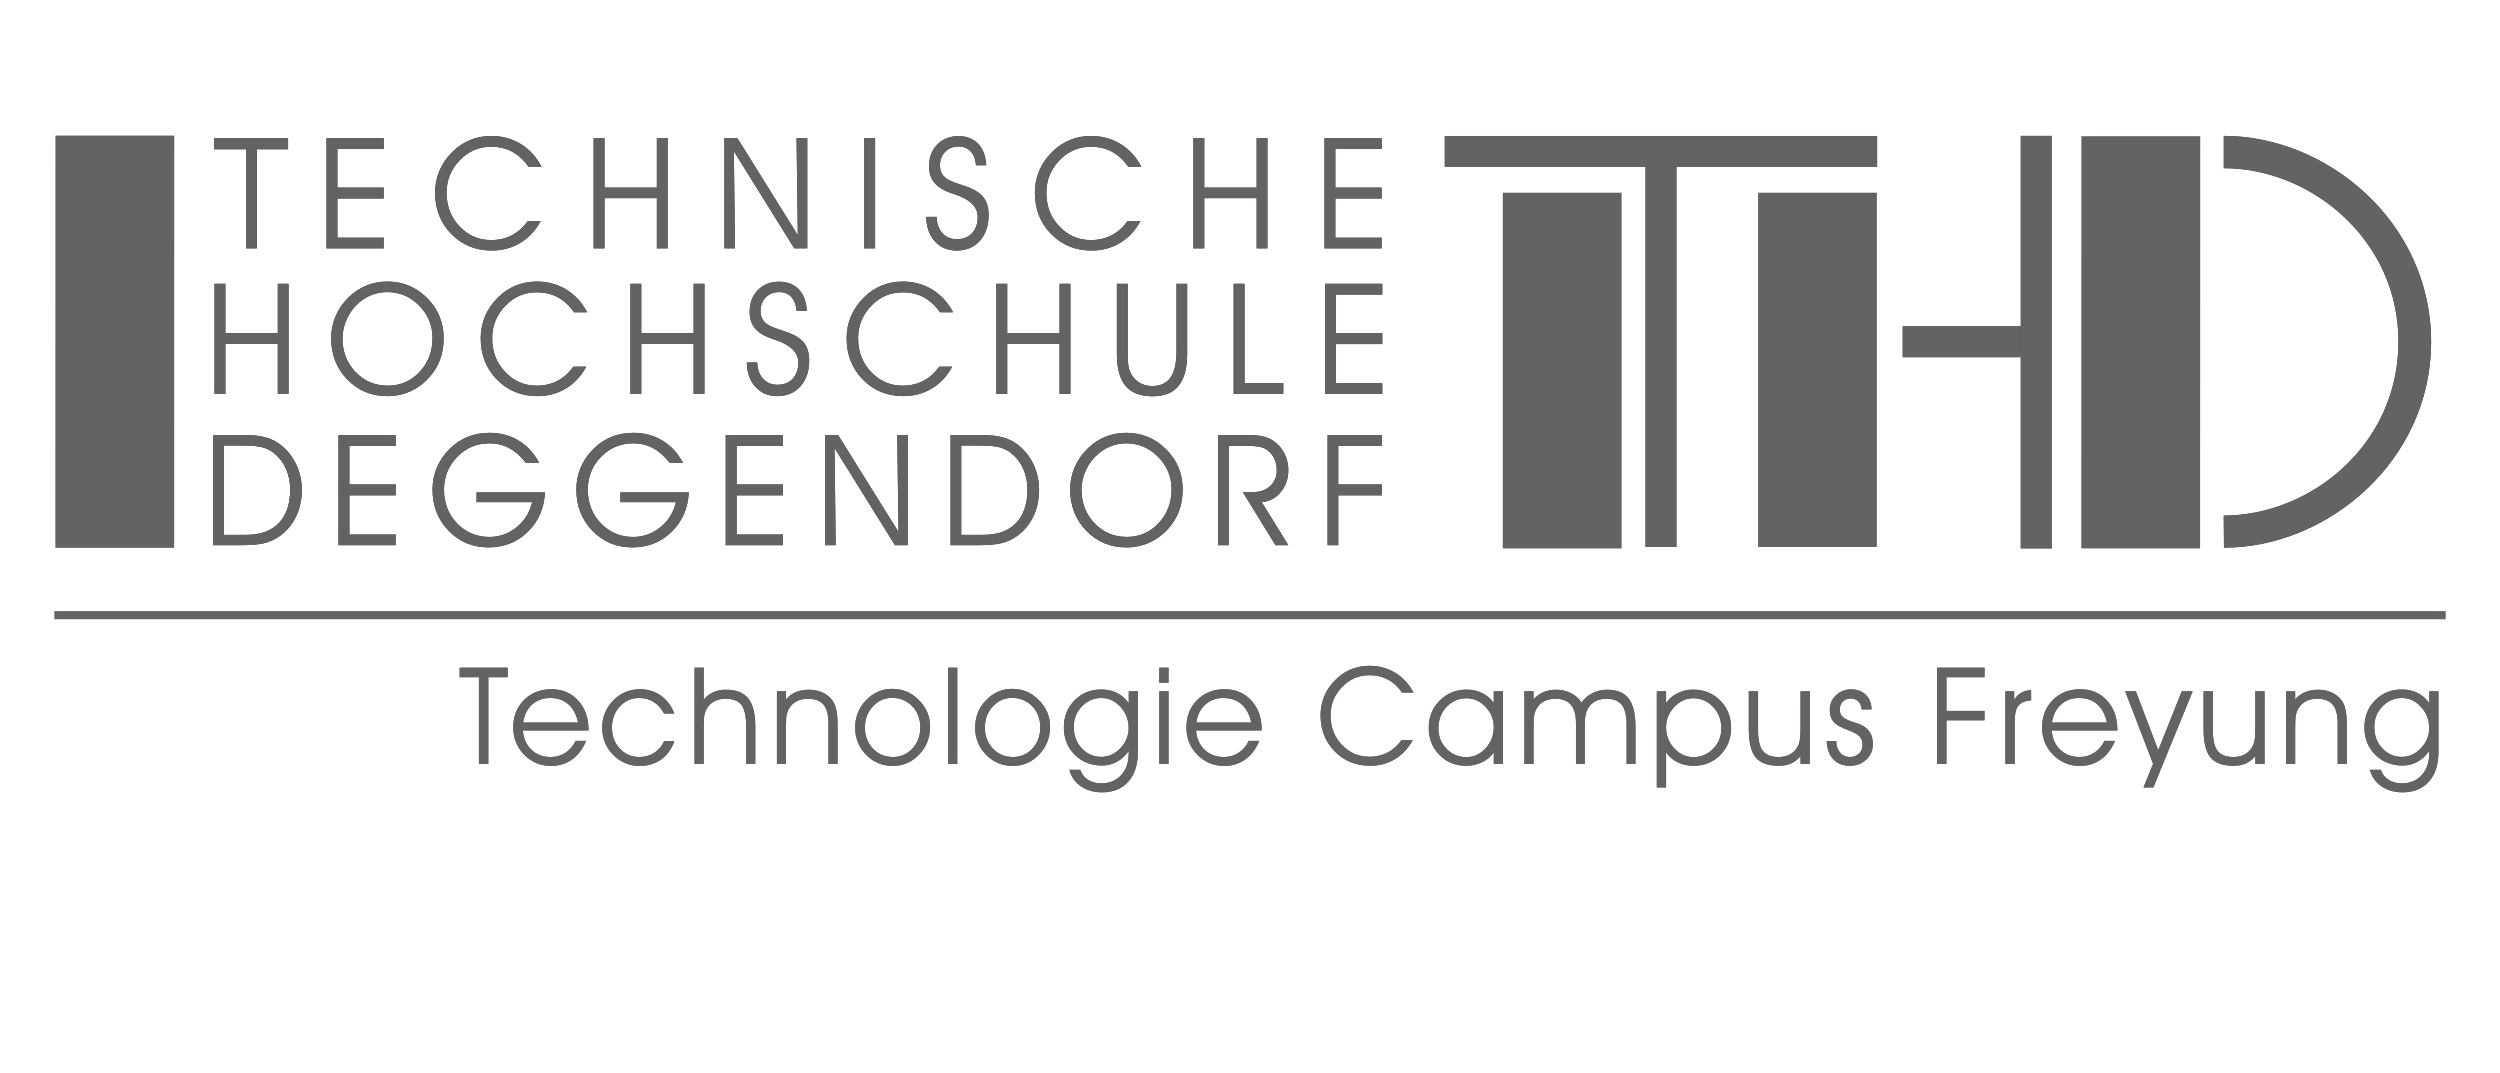 <?xml version="1.0" encoding="UTF-8"?>
<svg xmlns="http://www.w3.org/2000/svg" xmlns:xlink="http://www.w3.org/1999/xlink" width="311.811" height="133.825" viewBox="0 0 311.811 133.825">
<defs>
<g>
<g id="glyph-0-0">
<path d="M 3.672 0 L 2.5 0 L 2.5 -10.812 L 0.094 -10.812 L 0.094 -12 L 6.078 -12 L 6.078 -10.812 L 3.672 -10.812 Z M 3.672 0 "/>
</g>
<g id="glyph-0-1">
<path d="M 9.828 -4.172 L 1.641 -4.172 C 1.711 -3.18 2.066 -2.379 2.703 -1.766 C 3.348 -1.16 4.148 -0.859 5.109 -0.859 C 5.797 -0.859 6.41 -1.035 6.953 -1.391 C 7.492 -1.742 7.914 -2.238 8.219 -2.875 L 9.531 -2.875 C 9.113 -1.863 8.523 -1.086 7.766 -0.547 C 7.016 -0.016 6.145 0.25 5.156 0.25 C 3.832 0.25 2.711 -0.219 1.797 -1.156 C 0.891 -2.094 0.438 -3.223 0.438 -4.547 C 0.438 -5.922 0.879 -7.055 1.766 -7.953 C 2.66 -8.859 3.805 -9.312 5.203 -9.312 C 6.566 -9.312 7.676 -8.844 8.531 -7.906 C 9.395 -6.969 9.828 -5.75 9.828 -4.25 Z M 8.531 -5.156 C 8.312 -6.164 7.906 -6.926 7.312 -7.438 C 6.727 -7.957 5.969 -8.219 5.031 -8.219 C 4.145 -8.219 3.395 -7.941 2.781 -7.391 C 2.176 -6.836 1.805 -6.094 1.672 -5.156 Z M 8.531 -5.156 "/>
</g>
<g id="glyph-0-2">
<path d="M 8.188 -6.281 C 7.82 -6.938 7.383 -7.422 6.875 -7.734 C 6.363 -8.055 5.754 -8.219 5.047 -8.219 C 4.109 -8.219 3.312 -7.863 2.656 -7.156 C 2.008 -6.445 1.688 -5.57 1.688 -4.531 C 1.688 -3.477 2.016 -2.602 2.672 -1.906 C 3.328 -1.207 4.133 -0.859 5.094 -0.859 C 5.789 -0.859 6.41 -1.031 6.953 -1.375 C 7.492 -1.719 7.906 -2.203 8.188 -2.828 L 9.469 -2.828 C 9.113 -1.848 8.562 -1.086 7.812 -0.547 C 7.062 -0.016 6.176 0.25 5.156 0.25 C 3.844 0.25 2.734 -0.211 1.828 -1.141 C 0.922 -2.066 0.469 -3.188 0.469 -4.5 C 0.469 -5.844 0.926 -6.977 1.844 -7.906 C 2.758 -8.844 3.875 -9.312 5.188 -9.312 C 6.164 -9.312 7.031 -9.047 7.781 -8.516 C 8.531 -7.984 9.094 -7.238 9.469 -6.281 Z M 8.188 -6.281 "/>
</g>
<g id="glyph-0-3">
<path d="M 0.922 -12 L 2.062 -12 L 2.062 -8 C 2.395 -8.414 2.797 -8.727 3.266 -8.938 C 3.734 -9.145 4.258 -9.25 4.844 -9.25 C 6.113 -9.25 7.039 -8.883 7.625 -8.156 C 8.207 -7.426 8.5 -6.242 8.5 -4.609 L 8.5 0 L 7.359 0 L 7.359 -4.625 C 7.359 -5.938 7.16 -6.848 6.766 -7.359 C 6.367 -7.867 5.707 -8.125 4.781 -8.125 C 4.25 -8.125 3.785 -8.02 3.391 -7.812 C 2.992 -7.602 2.68 -7.301 2.453 -6.906 C 2.305 -6.656 2.203 -6.375 2.141 -6.062 C 2.086 -5.75 2.062 -5.195 2.062 -4.406 L 2.062 0 L 0.922 0 Z M 0.922 -12 "/>
</g>
<g id="glyph-0-4">
<path d="M 0.938 -9.062 L 2.062 -9.062 L 2.062 -8.031 C 2.414 -8.445 2.828 -8.754 3.297 -8.953 C 3.766 -9.148 4.301 -9.25 4.906 -9.25 C 5.57 -9.25 6.164 -9.125 6.688 -8.875 C 7.207 -8.625 7.617 -8.27 7.922 -7.812 C 8.129 -7.488 8.273 -7.109 8.359 -6.672 C 8.453 -6.234 8.5 -5.586 8.5 -4.734 L 8.5 0 L 7.359 0 L 7.359 -5.078 C 7.359 -6.148 7.148 -6.926 6.734 -7.406 C 6.328 -7.883 5.676 -8.125 4.781 -8.125 C 4.25 -8.125 3.785 -8.02 3.391 -7.812 C 2.992 -7.602 2.68 -7.301 2.453 -6.906 C 2.305 -6.656 2.203 -6.375 2.141 -6.062 C 2.086 -5.75 2.062 -5.195 2.062 -4.406 L 2.062 0 L 0.938 0 Z M 0.938 -9.062 "/>
</g>
<g id="glyph-0-5">
<path d="M 1.656 -4.547 C 1.656 -3.492 1.988 -2.613 2.656 -1.906 C 3.32 -1.207 4.148 -0.859 5.141 -0.859 C 6.109 -0.859 6.922 -1.207 7.578 -1.906 C 8.234 -2.613 8.562 -3.5 8.562 -4.562 C 8.562 -5.625 8.227 -6.5 7.562 -7.188 C 6.895 -7.883 6.051 -8.234 5.031 -8.234 C 4.102 -8.234 3.305 -7.879 2.641 -7.172 C 1.984 -6.461 1.656 -5.586 1.656 -4.547 Z M 0.438 -4.531 C 0.438 -5.852 0.891 -6.988 1.797 -7.938 C 2.711 -8.883 3.797 -9.359 5.047 -9.359 C 6.359 -9.359 7.473 -8.891 8.391 -7.953 C 9.316 -7.023 9.781 -5.922 9.781 -4.641 C 9.781 -3.285 9.328 -2.129 8.422 -1.172 C 7.516 -0.223 6.422 0.25 5.141 0.25 C 3.828 0.25 2.711 -0.211 1.797 -1.141 C 0.891 -2.078 0.438 -3.207 0.438 -4.531 Z M 0.438 -4.531 "/>
</g>
<g id="glyph-0-6">
<path d="M 0.953 0 L 0.953 -12 L 2.109 -12 L 2.109 0 Z M 0.953 0 "/>
</g>
<g id="glyph-0-7">
<path d="M 2.484 0.734 C 2.66 1.266 2.977 1.676 3.438 1.969 C 3.895 2.27 4.453 2.422 5.109 2.422 C 6.148 2.422 6.977 2.078 7.594 1.391 C 8.219 0.703 8.531 -0.219 8.531 -1.375 L 8.531 -1.609 C 8.094 -1.004 7.594 -0.551 7.031 -0.25 C 6.477 0.051 5.863 0.203 5.188 0.203 C 3.82 0.203 2.688 -0.25 1.781 -1.156 C 0.883 -2.062 0.438 -3.195 0.438 -4.562 C 0.438 -5.895 0.879 -7.016 1.766 -7.922 C 2.66 -8.828 3.766 -9.281 5.078 -9.281 C 5.836 -9.281 6.492 -9.141 7.047 -8.859 C 7.609 -8.586 8.102 -8.16 8.531 -7.578 L 8.531 -9.062 L 9.672 -9.062 L 9.672 -1.5 C 9.672 0.082 9.273 1.316 8.484 2.203 C 7.691 3.098 6.598 3.547 5.203 3.547 C 4.172 3.547 3.285 3.289 2.547 2.781 C 1.816 2.27 1.344 1.586 1.125 0.734 Z M 1.672 -4.609 C 1.672 -3.547 2.004 -2.656 2.672 -1.938 C 3.348 -1.227 4.16 -0.875 5.109 -0.875 C 6.004 -0.875 6.797 -1.234 7.484 -1.953 C 8.172 -2.672 8.516 -3.508 8.516 -4.469 C 8.516 -5.5 8.176 -6.379 7.5 -7.109 C 6.832 -7.848 6.035 -8.219 5.109 -8.219 C 4.172 -8.219 3.363 -7.867 2.688 -7.172 C 2.008 -6.473 1.672 -5.617 1.672 -4.609 Z M 1.672 -4.609 "/>
</g>
<g id="glyph-0-8">
<path d="M 2.109 -10.125 L 0.953 -10.125 L 0.953 -12 L 2.109 -12 Z M 0.953 0 L 0.953 -9.062 L 2.109 -9.062 L 2.109 0 Z M 0.953 0 "/>
</g>
<g id="glyph-0-9">
</g>
<g id="glyph-0-10">
<path d="M 10.672 -8.891 C 10.141 -9.641 9.539 -10.188 8.875 -10.531 C 8.207 -10.883 7.445 -11.062 6.594 -11.062 C 5.258 -11.062 4.117 -10.566 3.172 -9.578 C 2.223 -8.586 1.75 -7.414 1.75 -6.062 C 1.75 -4.602 2.219 -3.375 3.156 -2.375 C 4.102 -1.383 5.25 -0.891 6.594 -0.891 C 7.426 -0.891 8.176 -1.062 8.844 -1.406 C 9.52 -1.758 10.102 -2.281 10.594 -2.969 L 12 -2.969 C 11.445 -1.945 10.707 -1.156 9.781 -0.594 C 8.863 -0.039 7.832 0.234 6.688 0.234 C 4.914 0.234 3.441 -0.363 2.266 -1.562 C 1.086 -2.77 0.5 -4.273 0.5 -6.078 C 0.5 -6.91 0.656 -7.703 0.969 -8.453 C 1.289 -9.211 1.758 -9.895 2.375 -10.5 C 2.945 -11.07 3.586 -11.504 4.297 -11.797 C 5.016 -12.086 5.785 -12.234 6.609 -12.234 C 7.805 -12.234 8.879 -11.941 9.828 -11.359 C 10.785 -10.773 11.539 -9.953 12.094 -8.891 Z M 10.672 -8.891 "/>
</g>
<g id="glyph-0-11">
<path d="M 8.578 -4.594 C 8.578 -5.551 8.234 -6.391 7.547 -7.109 C 6.867 -7.828 6.082 -8.188 5.188 -8.188 C 4.207 -8.188 3.375 -7.828 2.688 -7.109 C 2.008 -6.391 1.672 -5.5 1.672 -4.438 C 1.672 -3.426 2.008 -2.57 2.688 -1.875 C 3.375 -1.188 4.195 -0.844 5.156 -0.844 C 6.07 -0.844 6.867 -1.207 7.547 -1.938 C 8.234 -2.676 8.578 -3.562 8.578 -4.594 Z M 8.578 -1.438 C 8.223 -0.914 7.734 -0.504 7.109 -0.203 C 6.492 0.086 5.828 0.234 5.109 0.234 C 3.785 0.234 2.68 -0.219 1.797 -1.125 C 0.91 -2.031 0.469 -3.148 0.469 -4.484 C 0.469 -5.848 0.922 -6.984 1.828 -7.891 C 2.734 -8.805 3.863 -9.266 5.219 -9.266 C 5.914 -9.266 6.555 -9.117 7.141 -8.828 C 7.723 -8.547 8.203 -8.141 8.578 -7.609 L 8.578 -9.062 L 9.719 -9.062 L 9.719 0 L 8.578 0 Z M 8.578 -1.438 "/>
</g>
<g id="glyph-0-12">
<path d="M 8.047 -7.641 C 8.422 -8.16 8.879 -8.555 9.422 -8.828 C 9.961 -9.109 10.57 -9.25 11.25 -9.25 C 12.477 -9.25 13.375 -8.879 13.938 -8.141 C 14.5 -7.398 14.781 -6.211 14.781 -4.578 L 14.781 0 L 13.672 0 L 13.672 -4.812 C 13.672 -6.008 13.473 -6.859 13.078 -7.359 C 12.68 -7.867 12.035 -8.125 11.141 -8.125 C 10.617 -8.125 10.16 -8.02 9.766 -7.812 C 9.379 -7.602 9.07 -7.301 8.844 -6.906 C 8.707 -6.656 8.609 -6.375 8.547 -6.062 C 8.484 -5.75 8.453 -5.195 8.453 -4.406 L 8.453 0 L 7.359 0 L 7.359 -5.078 C 7.359 -6.117 7.145 -6.883 6.719 -7.375 C 6.301 -7.875 5.656 -8.125 4.781 -8.125 C 4.25 -8.125 3.785 -8.02 3.391 -7.812 C 2.992 -7.602 2.68 -7.301 2.453 -6.906 C 2.305 -6.656 2.203 -6.375 2.141 -6.062 C 2.086 -5.75 2.062 -5.195 2.062 -4.406 L 2.062 0 L 0.922 0 L 0.922 -9.062 L 2.062 -9.062 L 2.062 -8.031 C 2.406 -8.438 2.812 -8.738 3.281 -8.938 C 3.75 -9.145 4.281 -9.25 4.875 -9.25 C 5.562 -9.25 6.188 -9.102 6.75 -8.812 C 7.32 -8.52 7.754 -8.129 8.047 -7.641 Z M 8.047 -7.641 "/>
</g>
<g id="glyph-0-13">
<path d="M 0.891 -9.062 L 2.047 -9.062 L 2.047 -7.578 C 2.367 -8.086 2.836 -8.492 3.453 -8.797 C 4.066 -9.109 4.719 -9.266 5.406 -9.266 C 6.781 -9.266 7.914 -8.805 8.812 -7.891 C 9.707 -6.984 10.156 -5.848 10.156 -4.484 C 10.156 -3.16 9.711 -2.039 8.828 -1.125 C 7.941 -0.219 6.832 0.234 5.5 0.234 C 4.77 0.234 4.109 0.094 3.516 -0.188 C 2.922 -0.477 2.43 -0.895 2.047 -1.438 L 2.047 2.938 L 0.891 2.938 Z M 2.047 -4.594 C 2.047 -3.562 2.383 -2.676 3.062 -1.938 C 3.75 -1.207 4.551 -0.844 5.469 -0.844 C 6.414 -0.844 7.227 -1.188 7.906 -1.875 C 8.594 -2.57 8.938 -3.426 8.938 -4.438 C 8.938 -5.5 8.594 -6.391 7.906 -7.109 C 7.227 -7.828 6.406 -8.188 5.438 -8.188 C 4.539 -8.188 3.75 -7.82 3.062 -7.094 C 2.383 -6.375 2.047 -5.539 2.047 -4.594 Z M 2.047 -4.594 "/>
</g>
<g id="glyph-0-14">
<path d="M 0.891 -9.062 L 2.047 -9.062 L 2.047 -4.25 C 2.047 -3.008 2.242 -2.133 2.641 -1.625 C 3.047 -1.113 3.707 -0.859 4.625 -0.859 C 5.145 -0.859 5.602 -0.961 6 -1.172 C 6.395 -1.379 6.711 -1.688 6.953 -2.094 C 7.086 -2.332 7.188 -2.609 7.25 -2.922 C 7.312 -3.242 7.344 -3.805 7.344 -4.609 L 7.344 -9.062 L 8.5 -9.062 L 8.5 0 L 7.344 0 L 7.344 -0.984 C 6.988 -0.555 6.594 -0.242 6.156 -0.047 C 5.727 0.141 5.207 0.234 4.594 0.234 C 3.281 0.234 2.332 -0.113 1.75 -0.812 C 1.176 -1.52 0.891 -2.691 0.891 -4.328 Z M 0.891 -9.062 "/>
</g>
<g id="glyph-0-15">
<path d="M 0.359 -2.844 L 1.547 -2.844 L 1.547 -2.812 C 1.547 -2.25 1.707 -1.781 2.031 -1.406 C 2.352 -1.039 2.754 -0.859 3.234 -0.859 C 3.691 -0.859 4.07 -1 4.375 -1.281 C 4.676 -1.57 4.828 -1.93 4.828 -2.359 C 4.828 -2.797 4.707 -3.145 4.469 -3.406 C 4.227 -3.676 3.797 -3.926 3.172 -4.156 C 2.172 -4.508 1.516 -4.875 1.203 -5.25 C 0.891 -5.625 0.734 -6.125 0.734 -6.75 C 0.734 -7.457 0.988 -8.055 1.5 -8.547 C 2.02 -9.047 2.645 -9.297 3.375 -9.297 C 4.156 -9.297 4.77 -9.07 5.219 -8.625 C 5.676 -8.188 5.922 -7.578 5.953 -6.797 L 4.719 -6.797 C 4.688 -7.223 4.547 -7.555 4.297 -7.797 C 4.055 -8.035 3.723 -8.156 3.297 -8.156 C 2.922 -8.156 2.609 -8.023 2.359 -7.766 C 2.109 -7.516 1.984 -7.195 1.984 -6.812 C 1.984 -6.539 2.035 -6.312 2.141 -6.125 C 2.242 -5.945 2.414 -5.785 2.656 -5.641 C 2.875 -5.504 3.191 -5.367 3.609 -5.234 C 4.035 -5.109 4.316 -5.016 4.453 -4.953 C 5.023 -4.711 5.441 -4.391 5.703 -3.984 C 5.973 -3.586 6.109 -3.082 6.109 -2.469 C 6.109 -1.688 5.832 -1.039 5.281 -0.531 C 4.738 -0.02 4.051 0.234 3.219 0.234 C 2.363 0.234 1.676 -0.039 1.156 -0.594 C 0.645 -1.156 0.379 -1.906 0.359 -2.844 Z M 0.359 -2.844 "/>
</g>
<g id="glyph-0-16">
<path d="M 1.109 0 L 1.109 -12 L 7.031 -12 L 7.031 -10.812 L 2.281 -10.812 L 2.281 -6.609 L 7.031 -6.609 L 7.031 -5.438 L 2.281 -5.438 L 2.281 0 Z M 1.109 0 "/>
</g>
<g id="glyph-0-17">
<path d="M 2.094 0 L 0.922 0 L 0.922 -9.062 L 2.016 -9.062 L 2.016 -8.016 C 2.297 -8.422 2.602 -8.711 2.938 -8.891 C 3.281 -9.078 3.676 -9.18 4.125 -9.203 L 4.141 -7.938 C 3.41 -7.875 2.883 -7.656 2.562 -7.281 C 2.25 -6.906 2.094 -6.301 2.094 -5.469 Z M 2.094 0 "/>
</g>
<g id="glyph-0-18">
<path d="M -0.266 -9.062 L 1.062 -9.062 L 3.859 -1.703 L 6.797 -9.062 L 8.156 -9.062 L 3.25 2.938 L 2.016 2.938 L 3.219 -0.016 Z M -0.266 -9.062 "/>
</g>
</g>
</defs>
<path fill-rule="nonzero" fill="rgb(15.543%, 19.788%, 32.126%)" fill-opacity="1" d="M 32.035 30.977 L 30.688 30.977 L 30.688 18.586 L 27.941 18.586 L 27.941 17.234 L 34.781 17.234 L 34.781 18.586 L 32.035 18.586 Z M 32.035 30.977 "/>
<path fill-rule="nonzero" fill="rgb(15.543%, 19.788%, 32.126%)" fill-opacity="1" d="M 42.082 23.398 L 47.855 23.398 L 47.855 24.758 L 42.082 24.758 L 42.082 29.645 L 47.855 29.645 L 47.855 30.977 L 40.723 30.977 L 40.723 17.234 L 47.855 17.234 L 47.855 18.586 L 42.082 18.586 Z M 42.082 23.398 "/>
<path fill-rule="nonzero" fill="rgb(15.543%, 19.788%, 32.126%)" fill-opacity="1" d="M 65.918 20.793 C 65.305 19.938 64.613 19.309 63.852 18.906 C 63.09 18.504 62.223 18.301 61.25 18.301 C 59.719 18.301 58.414 18.867 57.328 20 C 56.242 21.133 55.699 22.48 55.699 24.039 C 55.699 25.699 56.238 27.102 57.32 28.238 C 58.398 29.379 59.707 29.945 61.25 29.945 C 62.199 29.945 63.059 29.746 63.824 29.352 C 64.594 28.957 65.258 28.363 65.824 27.578 L 67.43 27.578 C 66.801 28.746 65.957 29.652 64.902 30.289 C 63.844 30.93 62.656 31.25 61.344 31.25 C 59.324 31.25 57.641 30.559 56.289 29.184 C 54.941 27.805 54.266 26.086 54.266 24.02 C 54.266 23.059 54.449 22.145 54.812 21.285 C 55.176 20.422 55.711 19.645 56.418 18.953 C 57.07 18.301 57.805 17.805 58.621 17.469 C 59.434 17.129 60.316 16.961 61.266 16.961 C 62.633 16.961 63.859 17.297 64.953 17.961 C 66.043 18.629 66.906 19.574 67.543 20.793 Z M 65.918 20.793 "/>
<path fill-rule="nonzero" fill="rgb(15.543%, 19.788%, 32.126%)" fill-opacity="1" d="M 75.398 30.977 L 74.039 30.977 L 74.039 17.234 L 75.398 17.234 L 75.398 23.398 L 81.926 23.398 L 81.926 17.234 L 83.277 17.234 L 83.277 30.977 L 81.926 30.977 L 81.926 24.711 L 75.398 24.711 Z M 75.398 30.977 "/>
<path fill-rule="nonzero" fill="rgb(15.543%, 19.788%, 32.126%)" fill-opacity="1" d="M 99.508 29.332 L 99.348 17.234 L 100.688 17.234 L 100.688 30.977 L 99.066 30.977 L 91.527 18.859 L 91.676 30.977 L 90.348 30.977 L 90.348 17.234 L 91.969 17.234 Z M 99.508 29.332 "/>
<path fill-rule="nonzero" fill="rgb(15.543%, 19.788%, 32.126%)" fill-opacity="1" d="M 109.145 30.977 L 107.797 30.977 L 107.797 17.234 L 109.145 17.234 Z M 109.145 30.977 "/>
<path fill-rule="nonzero" fill="rgb(15.543%, 19.788%, 32.126%)" fill-opacity="1" d="M 115.52 27.051 L 116.82 27.051 C 116.848 27.898 117.086 28.574 117.543 29.078 C 118 29.582 118.598 29.832 119.34 29.832 C 120.141 29.832 120.773 29.582 121.242 29.082 C 121.711 28.582 121.945 27.906 121.945 27.051 C 121.945 25.805 120.984 24.863 119.059 24.227 C 118.906 24.176 118.793 24.141 118.719 24.113 C 117.711 23.77 116.988 23.328 116.543 22.797 C 116.098 22.266 115.879 21.574 115.879 20.719 C 115.879 19.625 116.219 18.727 116.902 18.027 C 117.582 17.328 118.465 16.98 119.547 16.98 C 120.578 16.98 121.398 17.297 122 17.934 C 122.605 18.57 122.941 19.461 123.012 20.613 L 121.738 20.613 C 121.668 19.867 121.445 19.289 121.066 18.883 C 120.691 18.477 120.184 18.273 119.547 18.273 C 118.867 18.273 118.312 18.496 117.883 18.938 C 117.453 19.383 117.238 19.945 117.238 20.633 C 117.238 20.992 117.301 21.301 117.43 21.562 C 117.559 21.824 117.766 22.059 118.047 22.273 C 118.336 22.488 118.891 22.727 119.707 22.992 C 120.18 23.141 120.539 23.266 120.785 23.359 C 121.676 23.707 122.32 24.148 122.715 24.684 C 123.105 25.223 123.305 25.93 123.305 26.805 C 123.305 28.137 122.941 29.211 122.215 30.027 C 121.488 30.84 120.523 31.25 119.32 31.25 C 118.203 31.25 117.293 30.863 116.594 30.094 C 115.898 29.32 115.539 28.309 115.52 27.051 "/>
<path fill-rule="nonzero" fill="rgb(15.543%, 19.788%, 32.126%)" fill-opacity="1" d="M 140.727 20.793 C 140.109 19.938 139.422 19.309 138.66 18.906 C 137.898 18.504 137.031 18.301 136.055 18.301 C 134.527 18.301 133.219 18.867 132.133 20 C 131.051 21.133 130.508 22.48 130.508 24.039 C 130.508 25.699 131.047 27.102 132.125 28.238 C 133.203 29.379 134.516 29.945 136.055 29.945 C 137.004 29.945 137.863 29.746 138.633 29.352 C 139.398 28.957 140.066 28.363 140.633 27.578 L 142.238 27.578 C 141.605 28.746 140.766 29.652 139.707 30.289 C 138.652 30.93 137.465 31.25 136.148 31.25 C 134.129 31.25 132.445 30.559 131.098 29.184 C 129.746 27.805 129.074 26.086 129.074 24.02 C 129.074 23.059 129.254 22.145 129.621 21.285 C 129.984 20.422 130.52 19.645 131.223 18.953 C 131.879 18.301 132.613 17.805 133.426 17.469 C 134.242 17.129 135.125 16.961 136.074 16.961 C 137.441 16.961 138.668 17.297 139.758 17.961 C 140.852 18.629 141.715 19.574 142.348 20.793 Z M 140.727 20.793 "/>
<path fill-rule="nonzero" fill="rgb(15.543%, 19.788%, 32.126%)" fill-opacity="1" d="M 150.203 30.977 L 148.844 30.977 L 148.844 17.234 L 150.203 17.234 L 150.203 23.398 L 156.734 23.398 L 156.734 17.234 L 158.082 17.234 L 158.082 30.977 L 156.734 30.977 L 156.734 24.711 L 150.203 24.711 Z M 150.203 30.977 "/>
<path fill-rule="nonzero" fill="rgb(15.543%, 19.788%, 32.126%)" fill-opacity="1" d="M 166.551 23.398 L 172.324 23.398 L 172.324 24.758 L 166.551 24.758 L 166.551 29.645 L 172.324 29.645 L 172.324 30.977 L 165.191 30.977 L 165.191 17.234 L 172.324 17.234 L 172.324 18.586 L 166.551 18.586 Z M 166.551 23.398 "/>
<path fill-rule="evenodd" fill="rgb(15.543%, 19.788%, 32.126%)" fill-opacity="1" d="M 26.688 17.234 L 35.93 17.234 L 35.93 18.617 L 26.688 18.617 Z M 26.688 17.234 "/>
<path fill-rule="nonzero" fill="rgb(71.532%, 71.013%, 71.143%)" fill-opacity="1" d="M 219.281 24.043 L 234.086 24.043 L 234.086 68.219 L 219.281 68.219 Z M 219.281 24.043 "/>
<path fill-rule="nonzero" fill="rgb(71.532%, 71.013%, 71.143%)" fill-opacity="1" d="M 187.441 24.043 L 202.242 24.043 L 202.242 68.395 L 187.441 68.395 Z M 187.441 24.043 "/>
<path fill-rule="nonzero" fill="rgb(15.543%, 19.788%, 32.126%)" fill-opacity="1" d="M 252.039 16.949 L 255.895 16.949 L 255.895 68.395 L 252.039 68.395 Z M 252.039 16.949 "/>
<path fill-rule="nonzero" fill="rgb(71.532%, 71.013%, 71.143%)" fill-opacity="1" d="M 259.609 16.992 L 274.414 16.992 L 274.402 68.391 L 259.602 68.391 Z M 259.609 16.992 "/>
<path fill-rule="nonzero" fill="rgb(71.532%, 71.013%, 71.143%)" fill-opacity="1" d="M 6.926 16.922 L 21.727 16.922 L 21.715 68.32 L 6.914 68.32 Z M 6.926 16.922 "/>
<path fill-rule="evenodd" fill="rgb(15.543%, 19.788%, 32.126%)" fill-opacity="1" d="M 277.359 16.949 C 290.184 16.949 303.219 27.637 303.219 42.641 C 303.219 57.566 290.184 68.324 277.383 68.305 L 277.355 64.305 C 288.059 64.305 299.145 55.598 299.145 42.598 C 299.145 29.859 288.191 20.977 277.359 20.977 Z M 277.359 16.949 "/>
<path fill-rule="evenodd" fill="rgb(15.543%, 19.788%, 32.126%)" fill-opacity="1" d="M 180.199 16.961 L 234.121 16.961 L 234.121 20.797 L 180.199 20.797 Z M 180.199 16.961 "/>
<path fill-rule="evenodd" fill="rgb(15.543%, 19.788%, 32.126%)" fill-opacity="1" d="M 209.09 68.219 L 205.234 68.219 L 205.234 20.793 L 209.09 20.793 Z M 209.09 68.219 "/>
<path fill-rule="evenodd" fill="rgb(15.543%, 19.788%, 32.126%)" fill-opacity="1" d="M 237.316 40.695 L 252.039 40.695 L 252.039 44.551 L 237.316 44.551 Z M 237.316 40.695 "/>
<path fill-rule="nonzero" fill="rgb(15.543%, 19.788%, 32.126%)" fill-opacity="1" d="M 28.113 49.133 L 26.754 49.133 L 26.754 35.395 L 28.113 35.395 L 28.113 41.555 L 34.645 41.555 L 34.645 35.395 L 35.992 35.395 L 35.992 49.133 L 34.645 49.133 L 34.645 42.867 L 28.113 42.867 Z M 28.113 49.133 "/>
<path fill-rule="nonzero" fill="rgb(15.543%, 19.788%, 32.126%)" fill-opacity="1" d="M 42.719 42.195 C 42.719 43.871 43.262 45.273 44.348 46.406 C 45.438 47.539 46.781 48.102 48.379 48.102 C 49.938 48.102 51.258 47.531 52.332 46.387 C 53.41 45.242 53.945 43.832 53.945 42.16 C 53.945 40.598 53.395 39.254 52.285 38.125 C 51.18 36.996 49.844 36.43 48.285 36.43 C 47.648 36.43 47.039 36.539 46.449 36.758 C 45.859 36.973 45.316 37.293 44.82 37.715 C 44.168 38.266 43.652 38.945 43.281 39.742 C 42.906 40.543 42.719 41.359 42.719 42.195 M 41.301 42.176 C 41.301 41.223 41.484 40.309 41.855 39.441 C 42.223 38.574 42.754 37.797 43.453 37.109 C 44.125 36.449 44.867 35.953 45.676 35.621 C 46.484 35.285 47.359 35.117 48.305 35.117 C 49.266 35.117 50.16 35.289 50.98 35.625 C 51.801 35.961 52.551 36.461 53.23 37.129 C 53.926 37.812 54.453 38.582 54.805 39.43 C 55.156 40.281 55.336 41.195 55.336 42.176 C 55.336 43.152 55.184 44.047 54.883 44.863 C 54.578 45.676 54.125 46.418 53.523 47.086 C 52.824 47.852 52.035 48.43 51.152 48.82 C 50.273 49.211 49.316 49.406 48.285 49.406 C 46.309 49.406 44.652 48.711 43.312 47.324 C 41.973 45.938 41.301 44.223 41.301 42.176 "/>
<path fill-rule="nonzero" fill="rgb(15.543%, 19.788%, 32.126%)" fill-opacity="1" d="M 71.605 38.949 C 70.992 38.094 70.301 37.465 69.543 37.062 C 68.781 36.66 67.91 36.461 66.938 36.461 C 65.406 36.461 64.102 37.023 63.016 38.156 C 61.93 39.289 61.387 40.637 61.387 42.195 C 61.387 43.855 61.926 45.258 63.008 46.395 C 64.086 47.535 65.395 48.102 66.938 48.102 C 67.887 48.102 68.746 47.906 69.512 47.508 C 70.281 47.113 70.945 46.52 71.512 45.734 L 73.117 45.734 C 72.488 46.906 71.645 47.809 70.59 48.449 C 69.531 49.086 68.344 49.406 67.031 49.406 C 65.012 49.406 63.328 48.719 61.977 47.34 C 60.629 45.961 59.953 44.242 59.953 42.176 C 59.953 41.215 60.137 40.305 60.5 39.441 C 60.867 38.578 61.402 37.801 62.105 37.109 C 62.758 36.457 63.492 35.961 64.309 35.625 C 65.125 35.289 66.004 35.117 66.957 35.117 C 68.32 35.117 69.547 35.453 70.641 36.121 C 71.73 36.785 72.594 37.73 73.23 38.949 Z M 71.605 38.949 "/>
<path fill-rule="nonzero" fill="rgb(15.543%, 19.788%, 32.126%)" fill-opacity="1" d="M 79.984 49.133 L 78.625 49.133 L 78.625 35.395 L 79.984 35.395 L 79.984 41.555 L 86.512 41.555 L 86.512 35.395 L 87.863 35.395 L 87.863 49.133 L 86.512 49.133 L 86.512 42.867 L 79.984 42.867 Z M 79.984 49.133 "/>
<path fill-rule="nonzero" fill="rgb(15.543%, 19.788%, 32.126%)" fill-opacity="1" d="M 93.145 45.207 L 94.445 45.207 C 94.469 46.055 94.711 46.73 95.168 47.234 C 95.621 47.738 96.223 47.992 96.965 47.992 C 97.762 47.992 98.398 47.742 98.867 47.242 C 99.332 46.738 99.57 46.062 99.57 45.207 C 99.57 43.961 98.605 43.02 96.68 42.383 C 96.531 42.336 96.418 42.297 96.34 42.273 C 95.336 41.926 94.609 41.488 94.168 40.957 C 93.723 40.422 93.5 39.73 93.5 38.875 C 93.5 37.781 93.844 36.883 94.523 36.184 C 95.207 35.488 96.09 35.137 97.172 35.137 C 98.203 35.137 99.023 35.457 99.625 36.09 C 100.23 36.727 100.566 37.621 100.633 38.77 L 99.359 38.77 C 99.293 38.023 99.07 37.445 98.691 37.039 C 98.312 36.633 97.809 36.43 97.172 36.43 C 96.492 36.43 95.938 36.652 95.508 37.094 C 95.074 37.539 94.859 38.102 94.859 38.789 C 94.859 39.148 94.926 39.457 95.055 39.719 C 95.184 39.98 95.387 40.219 95.672 40.43 C 95.961 40.645 96.516 40.883 97.332 41.148 C 97.805 41.301 98.164 41.422 98.41 41.516 C 99.301 41.863 99.945 42.305 100.336 42.844 C 100.73 43.379 100.926 44.086 100.926 44.961 C 100.926 46.293 100.562 47.371 99.836 48.184 C 99.109 49 98.148 49.406 96.945 49.406 C 95.824 49.406 94.918 49.02 94.219 48.25 C 93.52 47.477 93.16 46.465 93.145 45.207 "/>
<path fill-rule="nonzero" fill="rgb(15.543%, 19.788%, 32.126%)" fill-opacity="1" d="M 117.25 38.949 C 116.633 38.094 115.941 37.465 115.18 37.062 C 114.422 36.66 113.551 36.461 112.578 36.461 C 111.047 36.461 109.742 37.023 108.656 38.156 C 107.57 39.289 107.027 40.637 107.027 42.195 C 107.027 43.855 107.566 45.258 108.648 46.395 C 109.727 47.535 111.035 48.102 112.578 48.102 C 113.527 48.102 114.387 47.906 115.152 47.508 C 115.922 47.113 116.586 46.52 117.152 45.734 L 118.758 45.734 C 118.129 46.906 117.285 47.809 116.227 48.449 C 115.172 49.086 113.988 49.406 112.672 49.406 C 110.652 49.406 108.969 48.719 107.617 47.34 C 106.27 45.961 105.594 44.242 105.594 42.176 C 105.594 41.215 105.777 40.305 106.141 39.441 C 106.508 38.578 107.039 37.801 107.746 37.109 C 108.398 36.457 109.133 35.961 109.949 35.625 C 110.762 35.289 111.645 35.117 112.598 35.117 C 113.961 35.117 115.191 35.453 116.281 36.121 C 117.371 36.785 118.234 37.73 118.871 38.949 Z M 117.25 38.949 "/>
<path fill-rule="nonzero" fill="rgb(15.543%, 19.788%, 32.126%)" fill-opacity="1" d="M 125.625 49.133 L 124.266 49.133 L 124.266 35.395 L 125.625 35.395 L 125.625 41.555 L 132.152 41.555 L 132.152 35.395 L 133.504 35.395 L 133.504 49.133 L 132.152 49.133 L 132.152 42.867 L 125.625 42.867 Z M 125.625 49.133 "/>
<path fill-rule="nonzero" fill="rgb(15.543%, 19.788%, 32.126%)" fill-opacity="1" d="M 139.301 35.395 L 140.652 35.395 L 140.652 44.082 C 140.652 44.758 140.68 45.258 140.73 45.594 C 140.785 45.926 140.875 46.223 141 46.48 C 141.246 47.004 141.605 47.41 142.082 47.707 C 142.555 48.004 143.094 48.152 143.691 48.152 C 144.727 48.152 145.496 47.797 145.992 47.09 C 146.488 46.383 146.738 45.285 146.738 43.801 L 146.738 35.395 L 148.07 35.395 L 148.07 44.129 C 148.07 45.91 147.715 47.238 147.008 48.113 C 146.301 48.988 145.227 49.426 143.785 49.426 C 142.242 49.426 141.109 48.996 140.387 48.141 C 139.664 47.285 139.301 45.949 139.301 44.129 Z M 139.301 35.395 "/>
<path fill-rule="nonzero" fill="rgb(15.543%, 19.788%, 32.126%)" fill-opacity="1" d="M 160.059 49.133 L 153.867 49.133 L 153.867 35.395 L 155.227 35.395 L 155.227 47.801 L 160.059 47.801 Z M 160.059 49.133 "/>
<path fill-rule="nonzero" fill="rgb(15.543%, 19.788%, 32.126%)" fill-opacity="1" d="M 166.633 41.555 L 172.406 41.555 L 172.406 42.914 L 166.633 42.914 L 166.633 47.801 L 172.406 47.801 L 172.406 49.133 L 165.273 49.133 L 165.273 35.395 L 172.406 35.395 L 172.406 36.742 L 166.633 36.742 Z M 166.633 41.555 "/>
<path fill-rule="nonzero" fill="rgb(15.543%, 19.788%, 32.126%)" fill-opacity="1" d="M 27.934 55.57 L 27.934 66.707 L 30.734 66.707 C 32.484 66.707 33.832 66.215 34.773 65.234 C 35.719 64.254 36.191 62.863 36.191 61.062 C 36.191 60.164 36.031 59.332 35.711 58.574 C 35.391 57.812 34.93 57.172 34.332 56.656 C 33.887 56.266 33.387 55.988 32.832 55.82 C 32.277 55.656 31.473 55.57 30.414 55.57 Z M 26.602 54.258 L 30.512 54.258 C 31.586 54.258 32.488 54.367 33.223 54.582 C 33.957 54.793 34.602 55.137 35.16 55.609 C 35.949 56.27 36.559 57.078 36.992 58.035 C 37.426 58.992 37.645 60.012 37.645 61.102 C 37.645 62.316 37.406 63.422 36.926 64.418 C 36.449 65.414 35.773 66.227 34.898 66.855 C 34.32 67.266 33.691 67.559 33.02 67.734 C 32.348 67.91 31.309 68 29.906 68 L 26.602 68 Z M 26.602 54.258 "/>
<path fill-rule="nonzero" fill="rgb(15.543%, 19.788%, 32.126%)" fill-opacity="1" d="M 43.578 60.422 L 49.352 60.422 L 49.352 61.781 L 43.578 61.781 L 43.578 66.668 L 49.352 66.668 L 49.352 68 L 42.219 68 L 42.219 54.262 L 49.352 54.262 L 49.352 55.609 L 43.578 55.609 Z M 43.578 60.422 "/>
<path fill-rule="nonzero" fill="rgb(15.543%, 19.788%, 32.126%)" fill-opacity="1" d="M 59.438 61.41 L 67.977 61.41 C 67.863 63.414 67.145 65.059 65.816 66.344 C 64.488 67.629 62.859 68.273 60.93 68.273 C 58.945 68.273 57.289 67.582 55.949 66.195 C 54.613 64.812 53.945 63.098 53.945 61.043 C 53.945 60.082 54.129 59.172 54.492 58.309 C 54.859 57.445 55.395 56.668 56.098 55.977 C 56.777 55.305 57.527 54.805 58.352 54.477 C 59.176 54.148 60.094 53.984 61.098 53.984 C 62.434 53.984 63.629 54.309 64.688 54.953 C 65.75 55.598 66.602 56.52 67.242 57.715 L 65.582 57.715 C 64.934 56.891 64.238 56.281 63.5 55.887 C 62.762 55.492 61.938 55.297 61.023 55.297 C 59.445 55.297 58.109 55.863 57.02 56.992 C 55.926 58.121 55.379 59.477 55.379 61.062 C 55.379 62.75 55.926 64.156 57.012 65.281 C 58.102 66.406 59.445 66.973 61.043 66.973 C 62.301 66.973 63.43 66.566 64.426 65.762 C 65.422 64.957 66.07 63.914 66.375 62.629 L 59.438 62.629 Z M 59.438 61.41 "/>
<path fill-rule="nonzero" fill="rgb(15.543%, 19.788%, 32.126%)" fill-opacity="1" d="M 77.375 61.41 L 85.914 61.41 C 85.801 63.414 85.082 65.059 83.754 66.344 C 82.426 67.629 80.797 68.273 78.867 68.273 C 76.883 68.273 75.223 67.582 73.887 66.195 C 72.551 64.812 71.883 63.098 71.883 61.043 C 71.883 60.082 72.066 59.172 72.43 58.309 C 72.793 57.445 73.328 56.668 74.035 55.977 C 74.715 55.305 75.465 54.805 76.289 54.477 C 77.113 54.148 78.027 53.984 79.035 53.984 C 80.371 53.984 81.566 54.309 82.625 54.953 C 83.688 55.598 84.535 56.52 85.18 57.715 L 83.516 57.715 C 82.871 56.891 82.176 56.281 81.438 55.887 C 80.699 55.492 79.871 55.297 78.961 55.297 C 77.379 55.297 76.047 55.863 74.953 56.992 C 73.863 58.121 73.316 59.477 73.316 61.062 C 73.316 62.75 73.859 64.156 74.949 65.281 C 76.039 66.406 77.379 66.973 78.977 66.973 C 80.238 66.973 81.363 66.566 82.363 65.762 C 83.359 64.957 84.008 63.914 84.309 62.629 L 77.375 62.629 Z M 77.375 61.41 "/>
<path fill-rule="nonzero" fill="rgb(15.543%, 19.788%, 32.126%)" fill-opacity="1" d="M 91.875 60.422 L 97.652 60.422 L 97.652 61.781 L 91.875 61.781 L 91.875 66.668 L 97.652 66.668 L 97.652 68 L 90.516 68 L 90.516 54.262 L 97.652 54.262 L 97.652 55.609 L 91.875 55.609 Z M 91.875 60.422 "/>
<path fill-rule="nonzero" fill="rgb(15.543%, 19.788%, 32.126%)" fill-opacity="1" d="M 112.066 66.355 L 111.906 54.258 L 113.246 54.258 L 113.246 68 L 111.625 68 L 104.086 55.883 L 104.234 68 L 102.906 68 L 102.906 54.258 L 104.527 54.258 Z M 112.066 66.355 "/>
<path fill-rule="nonzero" fill="rgb(15.543%, 19.788%, 32.126%)" fill-opacity="1" d="M 119.891 55.57 L 119.891 66.707 L 122.691 66.707 C 124.441 66.707 125.785 66.215 126.73 65.234 C 127.672 64.254 128.145 62.863 128.145 61.062 C 128.145 60.164 127.984 59.332 127.664 58.574 C 127.344 57.812 126.883 57.172 126.285 56.656 C 125.84 56.266 125.34 55.988 124.785 55.82 C 124.234 55.656 123.426 55.57 122.371 55.57 Z M 118.559 54.258 L 122.465 54.258 C 123.539 54.258 124.445 54.367 125.18 54.582 C 125.91 54.793 126.559 55.137 127.117 55.609 C 127.902 56.27 128.516 57.078 128.949 58.035 C 129.383 58.992 129.598 60.012 129.598 61.102 C 129.598 62.316 129.359 63.422 128.883 64.418 C 128.402 65.414 127.727 66.227 126.852 66.855 C 126.273 67.266 125.648 67.559 124.977 67.734 C 124.301 67.91 123.266 68 121.859 68 L 118.559 68 Z M 118.559 54.258 "/>
<path fill-rule="nonzero" fill="rgb(15.543%, 19.788%, 32.126%)" fill-opacity="1" d="M 134.891 61.062 C 134.891 62.738 135.434 64.141 136.523 65.273 C 137.613 66.406 138.953 66.969 140.551 66.969 C 142.113 66.969 143.43 66.398 144.508 65.254 C 145.582 64.109 146.121 62.699 146.121 61.027 C 146.121 59.465 145.566 58.121 144.457 56.992 C 143.352 55.863 142.02 55.297 140.457 55.297 C 139.824 55.297 139.211 55.406 138.621 55.625 C 138.035 55.84 137.492 56.16 136.996 56.582 C 136.34 57.133 135.828 57.812 135.453 58.609 C 135.078 59.41 134.891 60.227 134.891 61.062 M 133.473 61.043 C 133.473 60.086 133.66 59.176 134.027 58.309 C 134.395 57.441 134.93 56.664 135.625 55.977 C 136.301 55.316 137.039 54.82 137.848 54.484 C 138.656 54.152 139.535 53.984 140.477 53.984 C 141.441 53.984 142.332 54.156 143.152 54.492 C 143.973 54.828 144.723 55.328 145.402 55.996 C 146.102 56.68 146.625 57.449 146.98 58.297 C 147.332 59.148 147.508 60.062 147.508 61.043 C 147.508 62.02 147.355 62.914 147.055 63.73 C 146.754 64.543 146.301 65.285 145.695 65.953 C 144.996 66.719 144.207 67.297 143.328 67.688 C 142.445 68.078 141.488 68.273 140.457 68.273 C 138.484 68.273 136.824 67.578 135.484 66.191 C 134.145 64.805 133.473 63.09 133.473 61.043 "/>
<path fill-rule="nonzero" fill="rgb(15.543%, 19.788%, 32.126%)" fill-opacity="1" d="M 153.254 55.609 L 153.254 68 L 151.922 68 L 151.922 54.262 L 155.609 54.262 C 156.422 54.262 157.074 54.32 157.57 54.441 C 158.062 54.566 158.512 54.77 158.914 55.051 C 159.461 55.438 159.895 55.949 160.211 56.59 C 160.527 57.23 160.688 57.91 160.688 58.629 C 160.688 59.691 160.371 60.609 159.738 61.375 C 159.105 62.145 158.316 62.562 157.367 62.629 L 160.688 68 L 159.086 68 L 155.008 61.375 L 156.309 61.375 C 157.18 61.375 157.883 61.121 158.43 60.609 C 158.973 60.102 159.242 59.445 159.242 58.648 C 159.242 58.164 159.16 57.723 158.992 57.328 C 158.828 56.93 158.578 56.586 158.254 56.289 C 157.98 56.043 157.656 55.867 157.277 55.766 C 156.895 55.66 156.219 55.609 155.242 55.609 Z M 153.254 55.609 "/>
<path fill-rule="nonzero" fill="rgb(15.543%, 19.788%, 32.126%)" fill-opacity="1" d="M 165.582 68 L 165.582 54.262 L 172.367 54.262 L 172.367 55.609 L 166.914 55.609 L 166.914 60.422 L 172.367 60.422 L 172.367 61.781 L 166.914 61.781 L 166.914 68 Z M 165.582 68 "/>
<path fill="none" stroke-width="1" stroke-linecap="butt" stroke-linejoin="miter" stroke="rgb(71.532%, 71.013%, 71.143%)" stroke-opacity="1" stroke-miterlimit="10" d="M -0.001 0 L 298.234 0 " transform="matrix(1, 0, 0, -1, 6.79, 76.727)"/>
<g fill="rgb(35.297%, 34.119%, 34.412%)" fill-opacity="1">
<use xlink:href="#glyph-0-0" x="57.236" y="95.277"/>
</g>
<g fill="rgb(35.297%, 34.119%, 34.412%)" fill-opacity="1">
<use xlink:href="#glyph-0-1" x="63.574" y="95.277"/>
<use xlink:href="#glyph-0-2" x="74.64" y="95.277"/>
<use xlink:href="#glyph-0-3" x="85.707" y="95.277"/>
<use xlink:href="#glyph-0-4" x="95.964" y="95.277"/>
<use xlink:href="#glyph-0-5" x="106.221" y="95.277"/>
<use xlink:href="#glyph-0-6" x="117.288" y="95.277"/>
<use xlink:href="#glyph-0-5" x="121.185" y="95.277"/>
<use xlink:href="#glyph-0-7" x="132.251" y="95.277"/>
<use xlink:href="#glyph-0-8" x="143.638" y="95.277"/>
<use xlink:href="#glyph-0-1" x="147.535" y="95.277"/>
<use xlink:href="#glyph-0-9" x="158.602" y="95.277"/>
<use xlink:href="#glyph-0-10" x="164.203" y="95.277"/>
<use xlink:href="#glyph-0-11" x="177.732" y="95.277"/>
<use xlink:href="#glyph-0-12" x="189.204" y="95.277"/>
<use xlink:href="#glyph-0-13" x="205.753" y="95.277"/>
<use xlink:href="#glyph-0-14" x="217.225" y="95.277"/>
<use xlink:href="#glyph-0-15" x="227.482" y="95.277"/>
<use xlink:href="#glyph-0-9" x="234.888" y="95.277"/>
<use xlink:href="#glyph-0-16" x="240.488" y="95.277"/>
</g>
<g fill="rgb(35.297%, 34.119%, 34.412%)" fill-opacity="1">
<use xlink:href="#glyph-0-17" x="249.198" y="95.277"/>
<use xlink:href="#glyph-0-1" x="254.259" y="95.277"/>
<use xlink:href="#glyph-0-18" x="265.326" y="95.277"/>
<use xlink:href="#glyph-0-14" x="273.947" y="95.277"/>
<use xlink:href="#glyph-0-4" x="284.203" y="95.277"/>
<use xlink:href="#glyph-0-7" x="294.46" y="95.277"/>
</g>
<path fill-rule="nonzero" fill="rgb(39.61%, 38.512%, 38.785%)" fill-opacity="1" d="M 32.035 30.977 L 30.688 30.977 L 30.688 18.586 L 27.941 18.586 L 27.941 17.234 L 34.781 17.234 L 34.781 18.586 L 32.035 18.586 Z M 32.035 30.977 "/>
<path fill-rule="nonzero" fill="rgb(39.61%, 38.512%, 38.785%)" fill-opacity="1" d="M 42.082 23.398 L 47.855 23.398 L 47.855 24.758 L 42.082 24.758 L 42.082 29.645 L 47.855 29.645 L 47.855 30.977 L 40.723 30.977 L 40.723 17.234 L 47.855 17.234 L 47.855 18.586 L 42.082 18.586 Z M 42.082 23.398 "/>
<path fill-rule="nonzero" fill="rgb(39.61%, 38.512%, 38.785%)" fill-opacity="1" d="M 65.918 20.793 C 65.305 19.938 64.613 19.309 63.852 18.906 C 63.09 18.504 62.223 18.301 61.25 18.301 C 59.719 18.301 58.414 18.867 57.328 20 C 56.242 21.133 55.699 22.48 55.699 24.039 C 55.699 25.699 56.238 27.102 57.32 28.238 C 58.398 29.379 59.707 29.945 61.25 29.945 C 62.199 29.945 63.059 29.746 63.824 29.352 C 64.594 28.957 65.258 28.363 65.824 27.578 L 67.43 27.578 C 66.801 28.746 65.957 29.652 64.902 30.289 C 63.844 30.93 62.656 31.25 61.344 31.25 C 59.324 31.25 57.641 30.559 56.289 29.184 C 54.941 27.805 54.266 26.086 54.266 24.02 C 54.266 23.059 54.449 22.145 54.812 21.285 C 55.176 20.422 55.711 19.645 56.418 18.953 C 57.07 18.301 57.805 17.805 58.621 17.469 C 59.434 17.129 60.316 16.961 61.266 16.961 C 62.633 16.961 63.859 17.297 64.953 17.961 C 66.043 18.629 66.906 19.574 67.543 20.793 Z M 65.918 20.793 "/>
<path fill-rule="nonzero" fill="rgb(39.61%, 38.512%, 38.785%)" fill-opacity="1" d="M 75.398 30.977 L 74.039 30.977 L 74.039 17.234 L 75.398 17.234 L 75.398 23.398 L 81.926 23.398 L 81.926 17.234 L 83.277 17.234 L 83.277 30.977 L 81.926 30.977 L 81.926 24.711 L 75.398 24.711 Z M 75.398 30.977 "/>
<path fill-rule="nonzero" fill="rgb(39.61%, 38.512%, 38.785%)" fill-opacity="1" d="M 99.508 29.332 L 99.348 17.234 L 100.688 17.234 L 100.688 30.977 L 99.066 30.977 L 91.527 18.859 L 91.676 30.977 L 90.348 30.977 L 90.348 17.234 L 91.969 17.234 Z M 99.508 29.332 "/>
<path fill-rule="nonzero" fill="rgb(39.61%, 38.512%, 38.785%)" fill-opacity="1" d="M 109.145 30.977 L 107.797 30.977 L 107.797 17.234 L 109.145 17.234 Z M 109.145 30.977 "/>
<path fill-rule="nonzero" fill="rgb(39.61%, 38.512%, 38.785%)" fill-opacity="1" d="M 115.52 27.051 L 116.82 27.051 C 116.848 27.898 117.086 28.574 117.543 29.078 C 118 29.582 118.598 29.832 119.34 29.832 C 120.141 29.832 120.773 29.582 121.242 29.082 C 121.711 28.582 121.945 27.906 121.945 27.051 C 121.945 25.805 120.984 24.863 119.059 24.227 C 118.906 24.176 118.793 24.141 118.719 24.113 C 117.711 23.77 116.988 23.328 116.543 22.797 C 116.098 22.266 115.879 21.574 115.879 20.719 C 115.879 19.625 116.219 18.727 116.902 18.027 C 117.582 17.328 118.465 16.98 119.547 16.98 C 120.578 16.98 121.398 17.297 122 17.934 C 122.605 18.57 122.941 19.461 123.012 20.613 L 121.738 20.613 C 121.668 19.867 121.445 19.289 121.066 18.883 C 120.691 18.477 120.184 18.273 119.547 18.273 C 118.867 18.273 118.312 18.496 117.883 18.938 C 117.453 19.383 117.238 19.945 117.238 20.633 C 117.238 20.992 117.301 21.301 117.43 21.562 C 117.559 21.824 117.766 22.059 118.047 22.273 C 118.336 22.488 118.891 22.727 119.707 22.992 C 120.18 23.141 120.539 23.266 120.785 23.359 C 121.676 23.707 122.32 24.148 122.715 24.684 C 123.105 25.223 123.305 25.93 123.305 26.805 C 123.305 28.137 122.941 29.211 122.215 30.027 C 121.488 30.84 120.523 31.25 119.32 31.25 C 118.203 31.25 117.293 30.863 116.594 30.094 C 115.898 29.32 115.539 28.309 115.52 27.051 "/>
<path fill-rule="nonzero" fill="rgb(39.61%, 38.512%, 38.785%)" fill-opacity="1" d="M 140.727 20.793 C 140.109 19.938 139.422 19.309 138.66 18.906 C 137.898 18.504 137.031 18.301 136.055 18.301 C 134.527 18.301 133.219 18.867 132.133 20 C 131.051 21.133 130.508 22.48 130.508 24.039 C 130.508 25.699 131.047 27.102 132.125 28.238 C 133.203 29.379 134.516 29.945 136.055 29.945 C 137.004 29.945 137.863 29.746 138.633 29.352 C 139.398 28.957 140.066 28.363 140.633 27.578 L 142.238 27.578 C 141.605 28.746 140.766 29.652 139.707 30.289 C 138.652 30.93 137.465 31.25 136.148 31.25 C 134.129 31.25 132.445 30.559 131.098 29.184 C 129.746 27.805 129.074 26.086 129.074 24.02 C 129.074 23.059 129.254 22.145 129.621 21.285 C 129.984 20.422 130.52 19.645 131.223 18.953 C 131.879 18.301 132.613 17.805 133.426 17.469 C 134.242 17.129 135.125 16.961 136.074 16.961 C 137.441 16.961 138.668 17.297 139.758 17.961 C 140.852 18.629 141.715 19.574 142.348 20.793 Z M 140.727 20.793 "/>
<path fill-rule="nonzero" fill="rgb(39.61%, 38.512%, 38.785%)" fill-opacity="1" d="M 150.203 30.977 L 148.844 30.977 L 148.844 17.234 L 150.203 17.234 L 150.203 23.398 L 156.734 23.398 L 156.734 17.234 L 158.082 17.234 L 158.082 30.977 L 156.734 30.977 L 156.734 24.711 L 150.203 24.711 Z M 150.203 30.977 "/>
<path fill-rule="nonzero" fill="rgb(39.61%, 38.512%, 38.785%)" fill-opacity="1" d="M 166.551 23.398 L 172.324 23.398 L 172.324 24.758 L 166.551 24.758 L 166.551 29.645 L 172.324 29.645 L 172.324 30.977 L 165.191 30.977 L 165.191 17.234 L 172.324 17.234 L 172.324 18.586 L 166.551 18.586 Z M 166.551 23.398 "/>
<path fill-rule="evenodd" fill="rgb(39.61%, 38.512%, 38.785%)" fill-opacity="1" d="M 26.688 17.234 L 35.93 17.234 L 35.93 18.617 L 26.688 18.617 Z M 26.688 17.234 "/>
<path fill-rule="nonzero" fill="rgb(39.61%, 38.512%, 38.785%)" fill-opacity="1" d="M 219.281 24.043 L 234.086 24.043 L 234.086 68.219 L 219.281 68.219 Z M 219.281 24.043 "/>
<path fill-rule="nonzero" fill="rgb(39.61%, 38.512%, 38.785%)" fill-opacity="1" d="M 187.441 24.043 L 202.242 24.043 L 202.242 68.395 L 187.441 68.395 Z M 187.441 24.043 "/>
<path fill-rule="nonzero" fill="rgb(39.61%, 38.512%, 38.785%)" fill-opacity="1" d="M 252.039 16.949 L 255.895 16.949 L 255.895 68.395 L 252.039 68.395 Z M 252.039 16.949 "/>
<path fill-rule="nonzero" fill="rgb(39.61%, 38.512%, 38.785%)" fill-opacity="1" d="M 259.609 16.992 L 274.414 16.992 L 274.402 68.391 L 259.602 68.391 Z M 259.609 16.992 "/>
<path fill-rule="nonzero" fill="rgb(39.61%, 38.512%, 38.785%)" fill-opacity="1" d="M 6.926 16.922 L 21.727 16.922 L 21.715 68.32 L 6.914 68.32 Z M 6.926 16.922 "/>
<path fill-rule="evenodd" fill="rgb(39.61%, 38.512%, 38.785%)" fill-opacity="1" d="M 277.359 16.949 C 290.184 16.949 303.219 27.637 303.219 42.641 C 303.219 57.566 290.184 68.324 277.383 68.305 L 277.355 64.305 C 288.059 64.305 299.145 55.598 299.145 42.598 C 299.145 29.859 288.191 20.977 277.359 20.977 Z M 277.359 16.949 "/>
<path fill-rule="evenodd" fill="rgb(39.61%, 38.512%, 38.785%)" fill-opacity="1" d="M 180.199 16.961 L 234.121 16.961 L 234.121 20.797 L 180.199 20.797 Z M 180.199 16.961 "/>
<path fill-rule="evenodd" fill="rgb(39.61%, 38.512%, 38.785%)" fill-opacity="1" d="M 209.09 68.219 L 205.234 68.219 L 205.234 20.793 L 209.09 20.793 Z M 209.09 68.219 "/>
<path fill-rule="evenodd" fill="rgb(39.61%, 38.512%, 38.785%)" fill-opacity="1" d="M 237.316 40.695 L 252.039 40.695 L 252.039 44.551 L 237.316 44.551 Z M 237.316 40.695 "/>
<path fill-rule="nonzero" fill="rgb(39.61%, 38.512%, 38.785%)" fill-opacity="1" d="M 28.113 49.133 L 26.754 49.133 L 26.754 35.395 L 28.113 35.395 L 28.113 41.555 L 34.645 41.555 L 34.645 35.395 L 35.992 35.395 L 35.992 49.133 L 34.645 49.133 L 34.645 42.867 L 28.113 42.867 Z M 28.113 49.133 "/>
<path fill-rule="nonzero" fill="rgb(39.61%, 38.512%, 38.785%)" fill-opacity="1" d="M 42.719 42.195 C 42.719 43.871 43.262 45.273 44.348 46.406 C 45.438 47.539 46.781 48.102 48.379 48.102 C 49.938 48.102 51.258 47.531 52.332 46.387 C 53.41 45.242 53.945 43.832 53.945 42.16 C 53.945 40.598 53.395 39.254 52.285 38.125 C 51.18 36.996 49.844 36.43 48.285 36.43 C 47.648 36.43 47.039 36.539 46.449 36.758 C 45.859 36.973 45.316 37.293 44.82 37.715 C 44.168 38.266 43.652 38.945 43.281 39.742 C 42.906 40.543 42.719 41.359 42.719 42.195 M 41.301 42.176 C 41.301 41.223 41.484 40.309 41.855 39.441 C 42.223 38.574 42.754 37.797 43.453 37.109 C 44.125 36.449 44.867 35.953 45.676 35.621 C 46.484 35.285 47.359 35.117 48.305 35.117 C 49.266 35.117 50.16 35.289 50.98 35.625 C 51.801 35.961 52.551 36.461 53.23 37.129 C 53.926 37.812 54.453 38.582 54.805 39.43 C 55.156 40.281 55.336 41.195 55.336 42.176 C 55.336 43.152 55.184 44.047 54.883 44.863 C 54.578 45.676 54.125 46.418 53.523 47.086 C 52.824 47.852 52.035 48.43 51.152 48.82 C 50.273 49.211 49.316 49.406 48.285 49.406 C 46.309 49.406 44.652 48.711 43.312 47.324 C 41.973 45.938 41.301 44.223 41.301 42.176 "/>
<path fill-rule="nonzero" fill="rgb(39.61%, 38.512%, 38.785%)" fill-opacity="1" d="M 71.605 38.949 C 70.992 38.094 70.301 37.465 69.543 37.062 C 68.781 36.66 67.91 36.461 66.938 36.461 C 65.406 36.461 64.102 37.023 63.016 38.156 C 61.93 39.289 61.387 40.637 61.387 42.195 C 61.387 43.855 61.926 45.258 63.008 46.395 C 64.086 47.535 65.395 48.102 66.938 48.102 C 67.887 48.102 68.746 47.906 69.512 47.508 C 70.281 47.113 70.945 46.52 71.512 45.734 L 73.117 45.734 C 72.488 46.906 71.645 47.809 70.59 48.449 C 69.531 49.086 68.344 49.406 67.031 49.406 C 65.012 49.406 63.328 48.719 61.977 47.34 C 60.629 45.961 59.953 44.242 59.953 42.176 C 59.953 41.215 60.137 40.305 60.5 39.441 C 60.867 38.578 61.402 37.801 62.105 37.109 C 62.758 36.457 63.492 35.961 64.309 35.625 C 65.125 35.289 66.004 35.117 66.957 35.117 C 68.32 35.117 69.547 35.453 70.641 36.121 C 71.73 36.785 72.594 37.73 73.23 38.949 Z M 71.605 38.949 "/>
<path fill-rule="nonzero" fill="rgb(39.61%, 38.512%, 38.785%)" fill-opacity="1" d="M 79.984 49.133 L 78.625 49.133 L 78.625 35.395 L 79.984 35.395 L 79.984 41.555 L 86.512 41.555 L 86.512 35.395 L 87.863 35.395 L 87.863 49.133 L 86.512 49.133 L 86.512 42.867 L 79.984 42.867 Z M 79.984 49.133 "/>
<path fill-rule="nonzero" fill="rgb(39.61%, 38.512%, 38.785%)" fill-opacity="1" d="M 93.145 45.207 L 94.445 45.207 C 94.469 46.055 94.711 46.73 95.168 47.234 C 95.621 47.738 96.223 47.992 96.965 47.992 C 97.762 47.992 98.398 47.742 98.867 47.242 C 99.332 46.738 99.57 46.062 99.57 45.207 C 99.57 43.961 98.605 43.02 96.68 42.383 C 96.531 42.336 96.418 42.297 96.34 42.273 C 95.336 41.926 94.609 41.488 94.168 40.957 C 93.723 40.422 93.5 39.73 93.5 38.875 C 93.5 37.781 93.844 36.883 94.523 36.184 C 95.207 35.488 96.09 35.137 97.172 35.137 C 98.203 35.137 99.023 35.457 99.625 36.09 C 100.23 36.727 100.566 37.621 100.633 38.77 L 99.359 38.77 C 99.293 38.023 99.07 37.445 98.691 37.039 C 98.312 36.633 97.809 36.43 97.172 36.43 C 96.492 36.43 95.938 36.652 95.508 37.094 C 95.074 37.539 94.859 38.102 94.859 38.789 C 94.859 39.148 94.926 39.457 95.055 39.719 C 95.184 39.98 95.387 40.219 95.672 40.43 C 95.961 40.645 96.516 40.883 97.332 41.148 C 97.805 41.301 98.164 41.422 98.41 41.516 C 99.301 41.863 99.945 42.305 100.336 42.844 C 100.73 43.379 100.926 44.086 100.926 44.961 C 100.926 46.293 100.562 47.371 99.836 48.184 C 99.109 49 98.148 49.406 96.945 49.406 C 95.824 49.406 94.918 49.02 94.219 48.25 C 93.52 47.477 93.16 46.465 93.145 45.207 "/>
<path fill-rule="nonzero" fill="rgb(39.61%, 38.512%, 38.785%)" fill-opacity="1" d="M 117.25 38.949 C 116.633 38.094 115.941 37.465 115.18 37.062 C 114.422 36.66 113.551 36.461 112.578 36.461 C 111.047 36.461 109.742 37.023 108.656 38.156 C 107.57 39.289 107.027 40.637 107.027 42.195 C 107.027 43.855 107.566 45.258 108.648 46.395 C 109.727 47.535 111.035 48.102 112.578 48.102 C 113.527 48.102 114.387 47.906 115.152 47.508 C 115.922 47.113 116.586 46.52 117.152 45.734 L 118.758 45.734 C 118.129 46.906 117.285 47.809 116.227 48.449 C 115.172 49.086 113.988 49.406 112.672 49.406 C 110.652 49.406 108.969 48.719 107.617 47.34 C 106.27 45.961 105.594 44.242 105.594 42.176 C 105.594 41.215 105.777 40.305 106.141 39.441 C 106.508 38.578 107.039 37.801 107.746 37.109 C 108.398 36.457 109.133 35.961 109.949 35.625 C 110.762 35.289 111.645 35.117 112.598 35.117 C 113.961 35.117 115.191 35.453 116.281 36.121 C 117.371 36.785 118.234 37.73 118.871 38.949 Z M 117.25 38.949 "/>
<path fill-rule="nonzero" fill="rgb(39.61%, 38.512%, 38.785%)" fill-opacity="1" d="M 125.625 49.133 L 124.266 49.133 L 124.266 35.395 L 125.625 35.395 L 125.625 41.555 L 132.152 41.555 L 132.152 35.395 L 133.504 35.395 L 133.504 49.133 L 132.152 49.133 L 132.152 42.867 L 125.625 42.867 Z M 125.625 49.133 "/>
<path fill-rule="nonzero" fill="rgb(39.61%, 38.512%, 38.785%)" fill-opacity="1" d="M 139.301 35.395 L 140.652 35.395 L 140.652 44.082 C 140.652 44.758 140.68 45.258 140.73 45.594 C 140.785 45.926 140.875 46.223 141 46.48 C 141.246 47.004 141.605 47.41 142.082 47.707 C 142.555 48.004 143.094 48.152 143.691 48.152 C 144.727 48.152 145.496 47.797 145.992 47.09 C 146.488 46.383 146.738 45.285 146.738 43.801 L 146.738 35.395 L 148.07 35.395 L 148.07 44.129 C 148.07 45.91 147.715 47.238 147.008 48.113 C 146.301 48.988 145.227 49.426 143.785 49.426 C 142.242 49.426 141.109 48.996 140.387 48.141 C 139.664 47.285 139.301 45.949 139.301 44.129 Z M 139.301 35.395 "/>
<path fill-rule="nonzero" fill="rgb(39.61%, 38.512%, 38.785%)" fill-opacity="1" d="M 160.059 49.133 L 153.867 49.133 L 153.867 35.395 L 155.227 35.395 L 155.227 47.801 L 160.059 47.801 Z M 160.059 49.133 "/>
<path fill-rule="nonzero" fill="rgb(39.61%, 38.512%, 38.785%)" fill-opacity="1" d="M 166.633 41.555 L 172.406 41.555 L 172.406 42.914 L 166.633 42.914 L 166.633 47.801 L 172.406 47.801 L 172.406 49.133 L 165.273 49.133 L 165.273 35.395 L 172.406 35.395 L 172.406 36.742 L 166.633 36.742 Z M 166.633 41.555 "/>
<path fill-rule="nonzero" fill="rgb(39.61%, 38.512%, 38.785%)" fill-opacity="1" d="M 27.934 55.57 L 27.934 66.707 L 30.734 66.707 C 32.484 66.707 33.832 66.215 34.773 65.234 C 35.719 64.254 36.191 62.863 36.191 61.062 C 36.191 60.164 36.031 59.332 35.711 58.574 C 35.391 57.812 34.93 57.172 34.332 56.656 C 33.887 56.266 33.387 55.988 32.832 55.82 C 32.277 55.656 31.473 55.57 30.414 55.57 Z M 26.602 54.258 L 30.512 54.258 C 31.586 54.258 32.488 54.367 33.223 54.582 C 33.957 54.793 34.602 55.137 35.16 55.609 C 35.949 56.27 36.559 57.078 36.992 58.035 C 37.426 58.992 37.645 60.012 37.645 61.102 C 37.645 62.316 37.406 63.422 36.926 64.418 C 36.449 65.414 35.773 66.227 34.898 66.855 C 34.32 67.266 33.691 67.559 33.02 67.734 C 32.348 67.91 31.309 68 29.906 68 L 26.602 68 Z M 26.602 54.258 "/>
<path fill-rule="nonzero" fill="rgb(39.61%, 38.512%, 38.785%)" fill-opacity="1" d="M 43.578 60.422 L 49.352 60.422 L 49.352 61.781 L 43.578 61.781 L 43.578 66.668 L 49.352 66.668 L 49.352 68 L 42.219 68 L 42.219 54.262 L 49.352 54.262 L 49.352 55.609 L 43.578 55.609 Z M 43.578 60.422 "/>
<path fill-rule="nonzero" fill="rgb(39.61%, 38.512%, 38.785%)" fill-opacity="1" d="M 59.438 61.41 L 67.977 61.41 C 67.863 63.414 67.145 65.059 65.816 66.344 C 64.488 67.629 62.859 68.273 60.93 68.273 C 58.945 68.273 57.289 67.582 55.949 66.195 C 54.613 64.812 53.945 63.098 53.945 61.043 C 53.945 60.082 54.129 59.172 54.492 58.309 C 54.859 57.445 55.395 56.668 56.098 55.977 C 56.777 55.305 57.527 54.805 58.352 54.477 C 59.176 54.148 60.094 53.984 61.098 53.984 C 62.434 53.984 63.629 54.309 64.688 54.953 C 65.75 55.598 66.602 56.52 67.242 57.715 L 65.582 57.715 C 64.934 56.891 64.238 56.281 63.5 55.887 C 62.762 55.492 61.938 55.297 61.023 55.297 C 59.445 55.297 58.109 55.863 57.02 56.992 C 55.926 58.121 55.379 59.477 55.379 61.062 C 55.379 62.75 55.926 64.156 57.012 65.281 C 58.102 66.406 59.445 66.973 61.043 66.973 C 62.301 66.973 63.43 66.566 64.426 65.762 C 65.422 64.957 66.07 63.914 66.375 62.629 L 59.438 62.629 Z M 59.438 61.41 "/>
<path fill-rule="nonzero" fill="rgb(39.61%, 38.512%, 38.785%)" fill-opacity="1" d="M 77.375 61.41 L 85.914 61.41 C 85.801 63.414 85.082 65.059 83.754 66.344 C 82.426 67.629 80.797 68.273 78.867 68.273 C 76.883 68.273 75.223 67.582 73.887 66.195 C 72.551 64.812 71.883 63.098 71.883 61.043 C 71.883 60.082 72.066 59.172 72.43 58.309 C 72.793 57.445 73.328 56.668 74.035 55.977 C 74.715 55.305 75.465 54.805 76.289 54.477 C 77.113 54.148 78.027 53.984 79.035 53.984 C 80.371 53.984 81.566 54.309 82.625 54.953 C 83.688 55.598 84.535 56.52 85.18 57.715 L 83.516 57.715 C 82.871 56.891 82.176 56.281 81.438 55.887 C 80.699 55.492 79.871 55.297 78.961 55.297 C 77.379 55.297 76.047 55.863 74.953 56.992 C 73.863 58.121 73.316 59.477 73.316 61.062 C 73.316 62.75 73.859 64.156 74.949 65.281 C 76.039 66.406 77.379 66.973 78.977 66.973 C 80.238 66.973 81.363 66.566 82.363 65.762 C 83.359 64.957 84.008 63.914 84.309 62.629 L 77.375 62.629 Z M 77.375 61.41 "/>
<path fill-rule="nonzero" fill="rgb(39.61%, 38.512%, 38.785%)" fill-opacity="1" d="M 91.875 60.422 L 97.652 60.422 L 97.652 61.781 L 91.875 61.781 L 91.875 66.668 L 97.652 66.668 L 97.652 68 L 90.516 68 L 90.516 54.262 L 97.652 54.262 L 97.652 55.609 L 91.875 55.609 Z M 91.875 60.422 "/>
<path fill-rule="nonzero" fill="rgb(39.61%, 38.512%, 38.785%)" fill-opacity="1" d="M 112.066 66.355 L 111.906 54.258 L 113.246 54.258 L 113.246 68 L 111.625 68 L 104.086 55.883 L 104.234 68 L 102.906 68 L 102.906 54.258 L 104.527 54.258 Z M 112.066 66.355 "/>
<path fill-rule="nonzero" fill="rgb(39.61%, 38.512%, 38.785%)" fill-opacity="1" d="M 119.891 55.57 L 119.891 66.707 L 122.691 66.707 C 124.441 66.707 125.785 66.215 126.73 65.234 C 127.672 64.254 128.145 62.863 128.145 61.062 C 128.145 60.164 127.984 59.332 127.664 58.574 C 127.344 57.812 126.883 57.172 126.285 56.656 C 125.84 56.266 125.34 55.988 124.785 55.82 C 124.234 55.656 123.426 55.57 122.371 55.57 Z M 118.559 54.258 L 122.465 54.258 C 123.539 54.258 124.445 54.367 125.18 54.582 C 125.91 54.793 126.559 55.137 127.117 55.609 C 127.902 56.27 128.516 57.078 128.949 58.035 C 129.383 58.992 129.598 60.012 129.598 61.102 C 129.598 62.316 129.359 63.422 128.883 64.418 C 128.402 65.414 127.727 66.227 126.852 66.855 C 126.273 67.266 125.648 67.559 124.977 67.734 C 124.301 67.91 123.266 68 121.859 68 L 118.559 68 Z M 118.559 54.258 "/>
<path fill-rule="nonzero" fill="rgb(39.61%, 38.512%, 38.785%)" fill-opacity="1" d="M 134.891 61.062 C 134.891 62.738 135.434 64.141 136.523 65.273 C 137.613 66.406 138.953 66.969 140.551 66.969 C 142.113 66.969 143.43 66.398 144.508 65.254 C 145.582 64.109 146.121 62.699 146.121 61.027 C 146.121 59.465 145.566 58.121 144.457 56.992 C 143.352 55.863 142.02 55.297 140.457 55.297 C 139.824 55.297 139.211 55.406 138.621 55.625 C 138.035 55.84 137.492 56.16 136.996 56.582 C 136.34 57.133 135.828 57.812 135.453 58.609 C 135.078 59.41 134.891 60.227 134.891 61.062 M 133.473 61.043 C 133.473 60.086 133.66 59.176 134.027 58.309 C 134.395 57.441 134.93 56.664 135.625 55.977 C 136.301 55.316 137.039 54.82 137.848 54.484 C 138.656 54.152 139.535 53.984 140.477 53.984 C 141.441 53.984 142.332 54.156 143.152 54.492 C 143.973 54.828 144.723 55.328 145.402 55.996 C 146.102 56.68 146.625 57.449 146.98 58.297 C 147.332 59.148 147.508 60.062 147.508 61.043 C 147.508 62.02 147.355 62.914 147.055 63.73 C 146.754 64.543 146.301 65.285 145.695 65.953 C 144.996 66.719 144.207 67.297 143.328 67.688 C 142.445 68.078 141.488 68.273 140.457 68.273 C 138.484 68.273 136.824 67.578 135.484 66.191 C 134.145 64.805 133.473 63.09 133.473 61.043 "/>
<path fill-rule="nonzero" fill="rgb(39.61%, 38.512%, 38.785%)" fill-opacity="1" d="M 153.254 55.609 L 153.254 68 L 151.922 68 L 151.922 54.262 L 155.609 54.262 C 156.422 54.262 157.074 54.32 157.57 54.441 C 158.062 54.566 158.512 54.77 158.914 55.051 C 159.461 55.438 159.895 55.949 160.211 56.59 C 160.527 57.23 160.688 57.91 160.688 58.629 C 160.688 59.691 160.371 60.609 159.738 61.375 C 159.105 62.145 158.316 62.562 157.367 62.629 L 160.688 68 L 159.086 68 L 155.008 61.375 L 156.309 61.375 C 157.18 61.375 157.883 61.121 158.43 60.609 C 158.973 60.102 159.242 59.445 159.242 58.648 C 159.242 58.164 159.16 57.723 158.992 57.328 C 158.828 56.93 158.578 56.586 158.254 56.289 C 157.98 56.043 157.656 55.867 157.277 55.766 C 156.895 55.66 156.219 55.609 155.242 55.609 Z M 153.254 55.609 "/>
<path fill-rule="nonzero" fill="rgb(39.61%, 38.512%, 38.785%)" fill-opacity="1" d="M 165.582 68 L 165.582 54.262 L 172.367 54.262 L 172.367 55.609 L 166.914 55.609 L 166.914 60.422 L 172.367 60.422 L 172.367 61.781 L 166.914 61.781 L 166.914 68 Z M 165.582 68 "/>
<path fill="none" stroke-width="1" stroke-linecap="butt" stroke-linejoin="miter" stroke="rgb(39.61%, 38.512%, 38.785%)" stroke-opacity="1" stroke-miterlimit="10" d="M -0.001 0 L 298.234 0 " transform="matrix(1, 0, 0, -1, 6.79, 76.727)"/>
<g fill="rgb(39.61%, 38.512%, 38.785%)" fill-opacity="1">
<use xlink:href="#glyph-0-0" x="57.236" y="95.277"/>
</g>
<g fill="rgb(39.61%, 38.512%, 38.785%)" fill-opacity="1">
<use xlink:href="#glyph-0-1" x="63.574" y="95.277"/>
<use xlink:href="#glyph-0-2" x="74.64" y="95.277"/>
<use xlink:href="#glyph-0-3" x="85.707" y="95.277"/>
<use xlink:href="#glyph-0-4" x="95.964" y="95.277"/>
<use xlink:href="#glyph-0-5" x="106.221" y="95.277"/>
<use xlink:href="#glyph-0-6" x="117.288" y="95.277"/>
<use xlink:href="#glyph-0-5" x="121.185" y="95.277"/>
<use xlink:href="#glyph-0-7" x="132.251" y="95.277"/>
<use xlink:href="#glyph-0-8" x="143.638" y="95.277"/>
<use xlink:href="#glyph-0-1" x="147.535" y="95.277"/>
<use xlink:href="#glyph-0-9" x="158.602" y="95.277"/>
<use xlink:href="#glyph-0-10" x="164.203" y="95.277"/>
<use xlink:href="#glyph-0-11" x="177.732" y="95.277"/>
<use xlink:href="#glyph-0-12" x="189.204" y="95.277"/>
<use xlink:href="#glyph-0-13" x="205.753" y="95.277"/>
<use xlink:href="#glyph-0-14" x="217.225" y="95.277"/>
<use xlink:href="#glyph-0-15" x="227.482" y="95.277"/>
<use xlink:href="#glyph-0-9" x="234.888" y="95.277"/>
<use xlink:href="#glyph-0-16" x="240.488" y="95.277"/>
</g>
<g fill="rgb(39.61%, 38.512%, 38.785%)" fill-opacity="1">
<use xlink:href="#glyph-0-17" x="249.198" y="95.277"/>
<use xlink:href="#glyph-0-1" x="254.259" y="95.277"/>
<use xlink:href="#glyph-0-18" x="265.326" y="95.277"/>
<use xlink:href="#glyph-0-14" x="273.947" y="95.277"/>
<use xlink:href="#glyph-0-4" x="284.203" y="95.277"/>
<use xlink:href="#glyph-0-7" x="294.46" y="95.277"/>
</g>
</svg>
